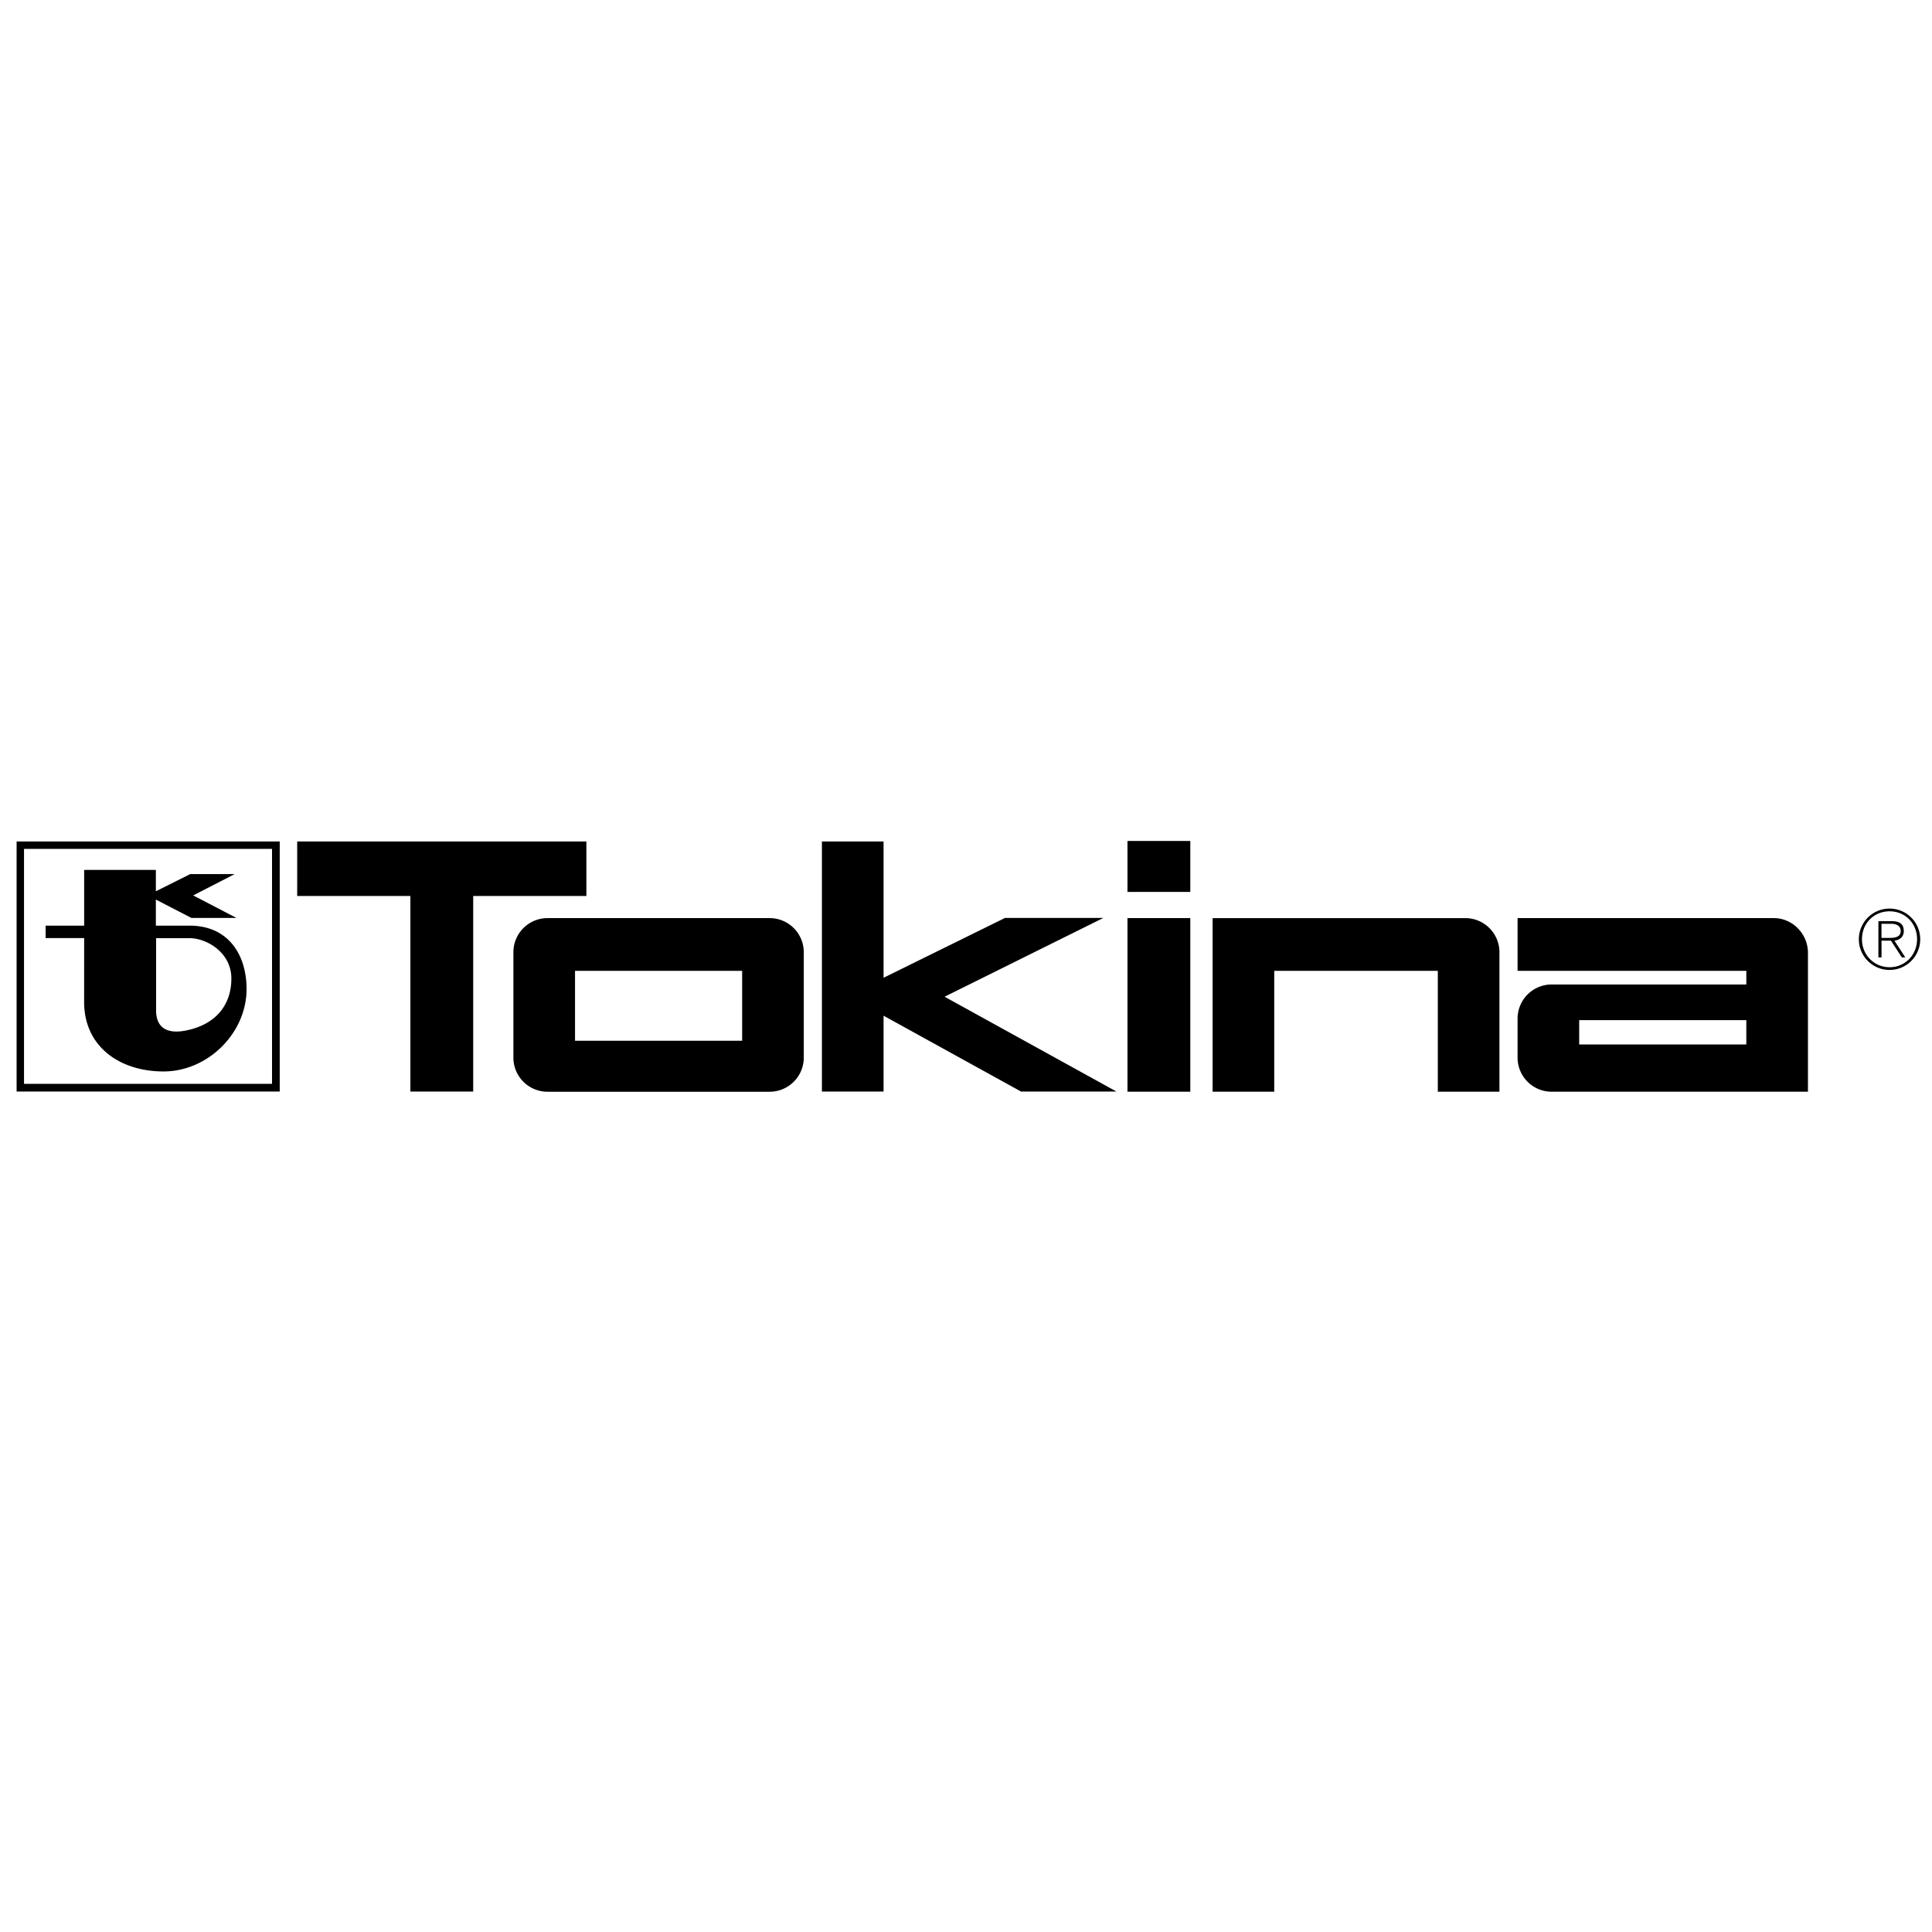 <svg xmlns="http://www.w3.org/2000/svg" width="2500" height="2500" viewBox="0 0 192.756 192.756"><g fill-rule="evenodd" clip-rule="evenodd"><path fill="#fff" d="M0 0h192.756v192.756H0V0z"/><path d="M1.657 83.954v24.949h26.251V83.954H1.657zm25.483 24.181H2.396V84.693H27.14v23.442z"/><path d="M18.92 92.352h-3.37V89.75l3.547 1.833h4.494l-4.316-2.247 4.139-2.128h-4.435l-3.429 1.714v-2.128H8.396v5.558H4.553v1.241h3.843l-.003 6.385c0 4.41 3.516 6.921 7.926 6.921s8.281-3.812 8.281-8.222c0-3.37-1.777-6.325-5.68-6.325zm.32 10.294c-2.424.709-3.666 0-3.666-1.833V93.6h3.43c1.714.06 4.079 1.479 4.079 4.021s-1.419 4.315-3.843 5.025zM58.504 83.954v5.439H47.211v19.51h-6.267v-19.51H29.651v-5.439h28.853zM118.756 88.988v-5.084h-6.268v5.084h6.268zM118.756 108.922V91.6h-6.268v17.322h6.268zM149.6 95.006a3.406 3.406 0 0 0-3.406-3.405h-25.211v17.321h6.148V96.861h16.32v12.061h6.148V95.006h.001zM110.088 91.581h-9.815l-12.12 5.971V83.954h-6.15v24.949h6.15v-7.567l13.716 7.567h9.52l-17.146-9.46 15.845-7.862zM176.975 91.6h-25.566v5.262h22.822v1.359h-19.418a3.404 3.404 0 0 0-3.404 3.406v3.891a3.403 3.403 0 0 0 3.404 3.404h25.566V95.064c0-1.88-1.524-3.464-3.404-3.464zm-2.745 12.606h-16.674v-2.424h16.674v2.424z"/><path d="M76.788 91.6H54.627a3.404 3.404 0 0 0-3.405 3.405v10.513a3.404 3.404 0 0 0 3.405 3.405h22.161a3.405 3.405 0 0 0 3.405-3.405V95.005a3.405 3.405 0 0 0-3.405-3.405zm-2.744 12.238H57.371v-6.976h16.674v6.976h-.001zM188.52 90.651c-1.693 0-3.061 1.366-3.061 3.059s1.367 3.06 3.061 3.06 3.059-1.366 3.059-3.06-1.366-3.059-3.059-3.059zm.007 5.849c-1.562 0-2.758-1.244-2.758-2.79 0-1.579 1.178-2.789 2.758-2.789 1.57 0 2.74 1.219 2.74 2.781.001 1.546-1.177 2.798-2.74 2.798z"/><path d="M189.01 93.857c.516-.082.934-.368.934-.957 0-.654-.359-.998-1.178-.998h-1.357v3.615h.311v-1.668h.939l1.088 1.668h.344l-1.081-1.66zm-.524-.282h-.77v-1.407h.998c.434 0 .918.164.918.72.001.63-.597.687-1.146.687z"/></g></svg>
